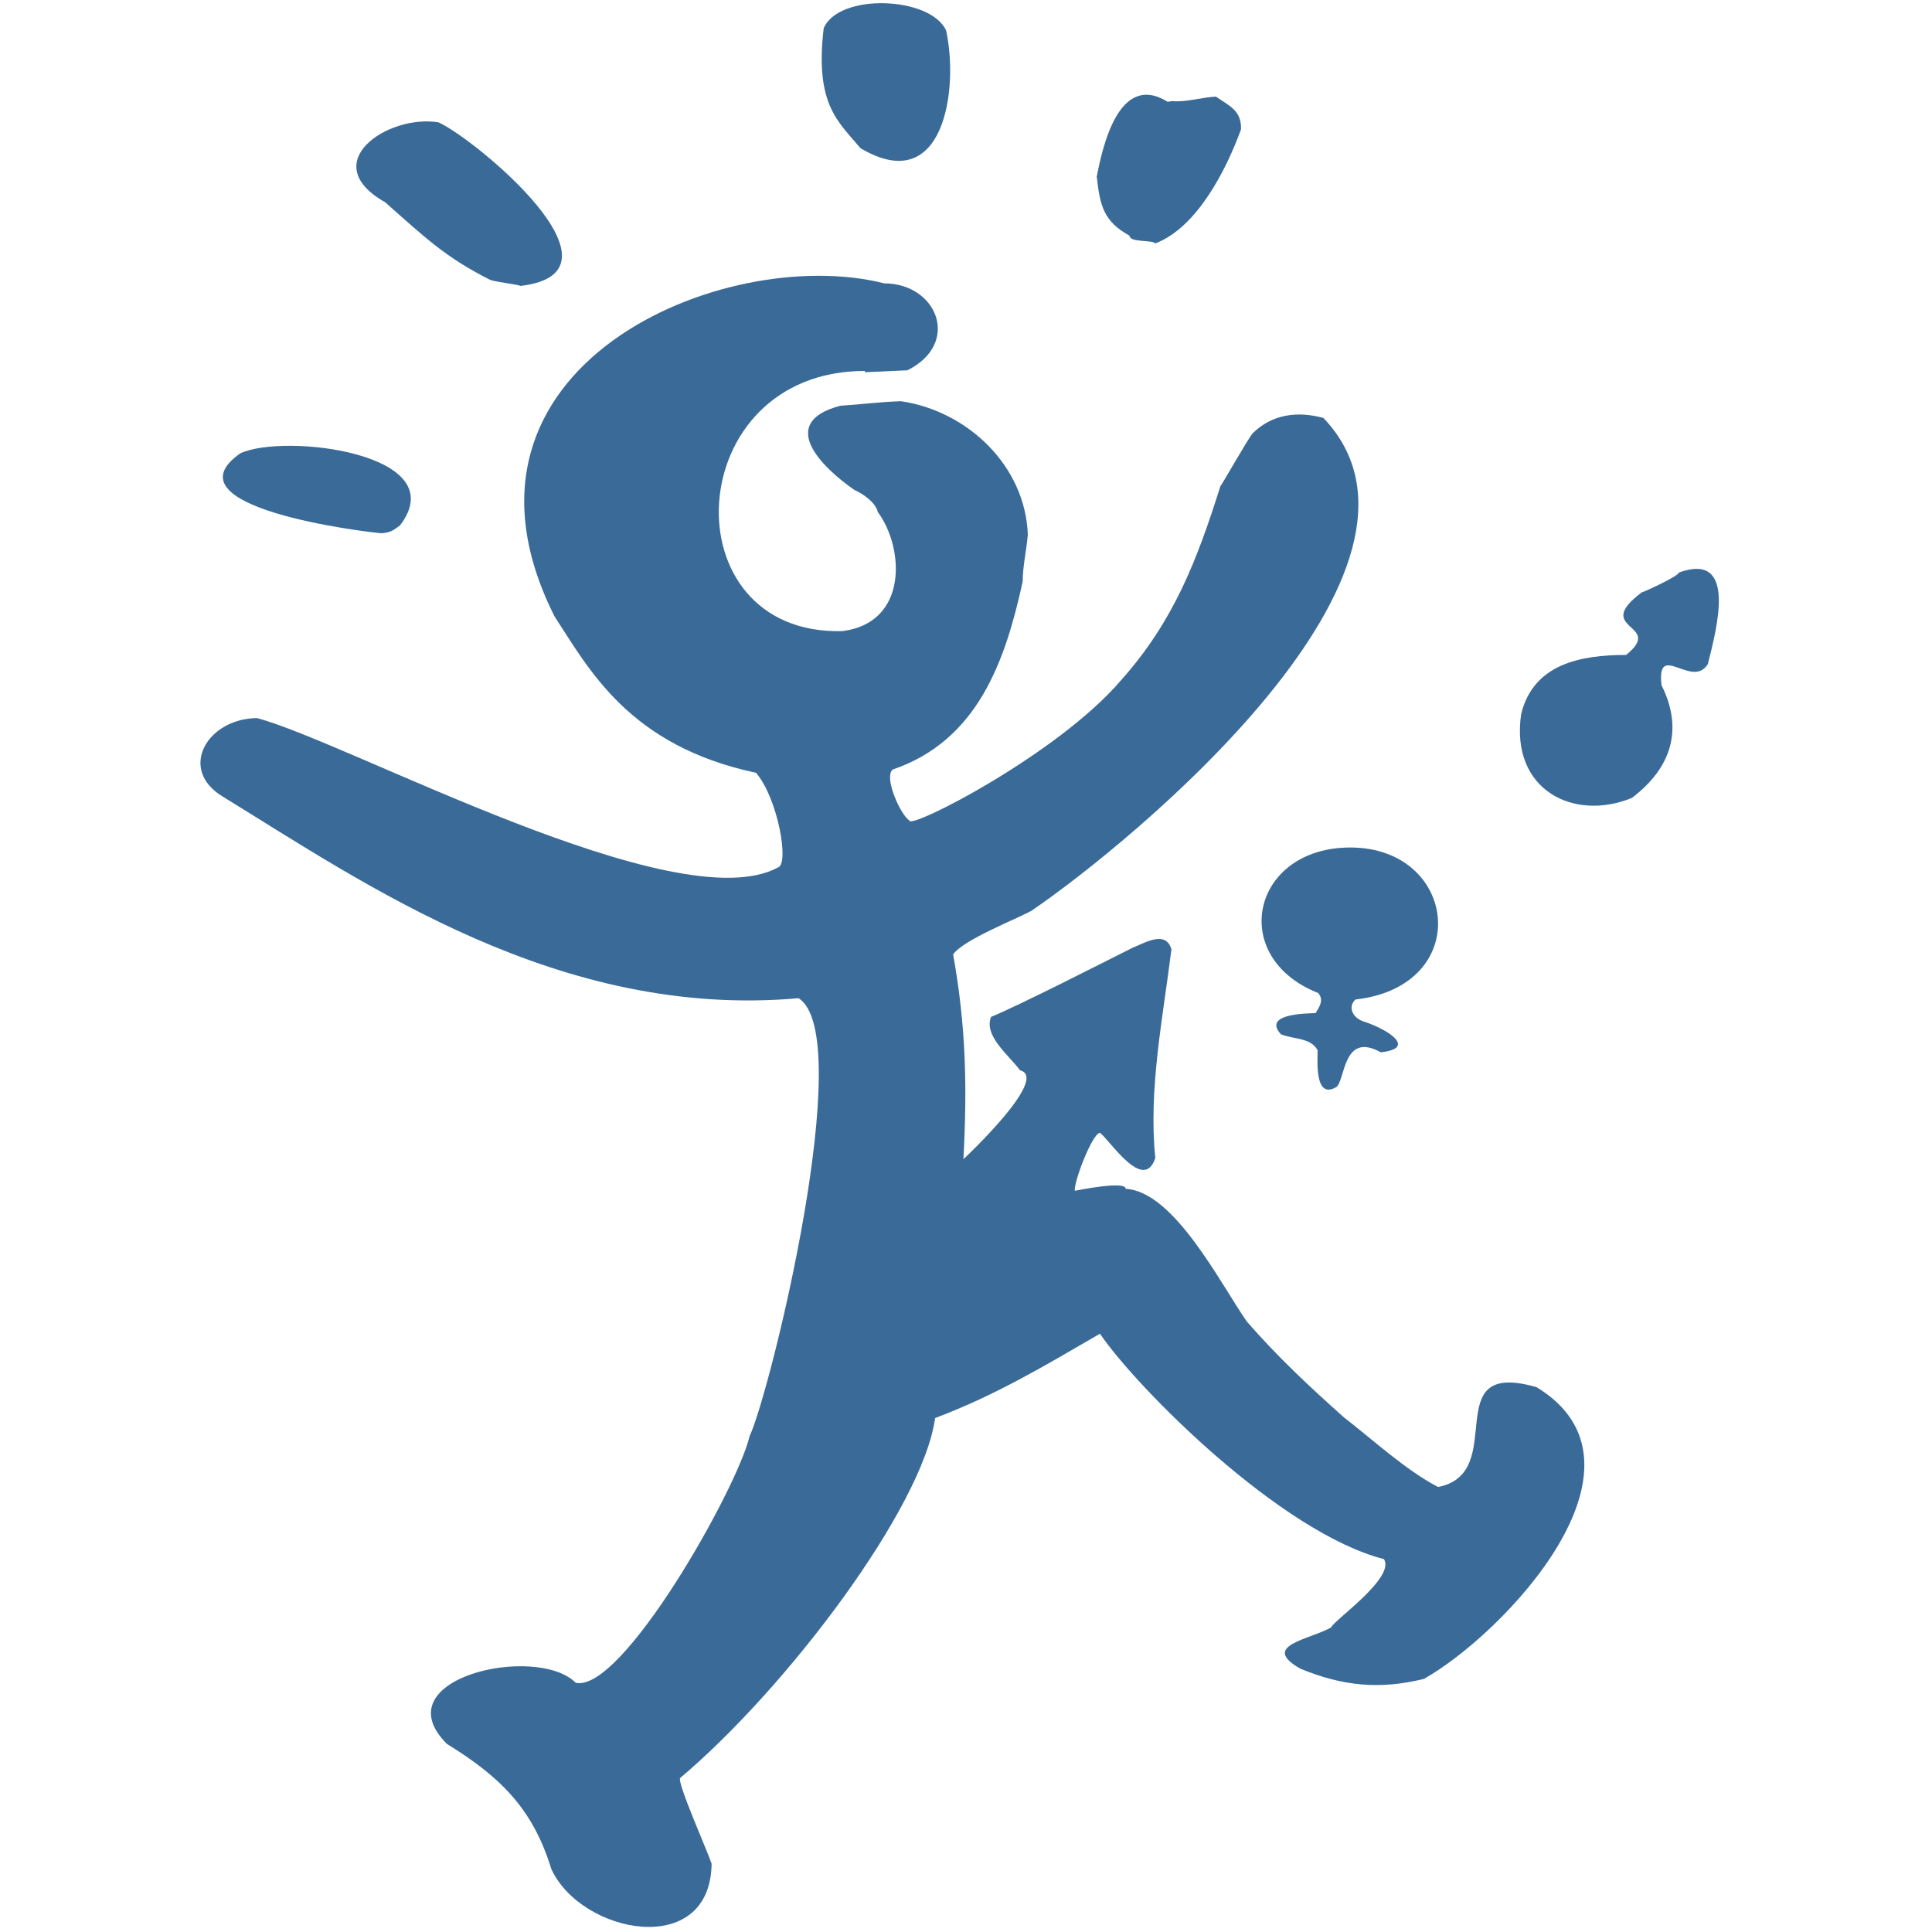 <?xml version="1.0" encoding="utf-8"?>
<!-- Generator: Adobe Illustrator 28.3.0, SVG Export Plug-In . SVG Version: 6.00 Build 0)  -->
<svg version="1.1" id="Ebene_1" xmlns="http://www.w3.org/2000/svg" xmlns:xlink="http://www.w3.org/1999/xlink" x="0px" y="0px"
	 viewBox="0 0 300 300" style="enable-background:new 0 0 300 300;" xml:space="preserve">
<style type="text/css">
	.st0{fill-rule:evenodd;clip-rule:evenodd;fill:#3A6B98;}
</style>
<g>
	<path class="st0" d="M124,155c-37.1,3.3-67.1-17.6-89.4-31.3c-7-4.2-2.5-12.1,5.3-12.2c14.3,3.8,65.2,31.7,80.9,23.2
		c1.8-0.5,0-10.7-3.4-14.7c-19.8-4.2-26-16.2-31.3-24.3C66.6,56.9,112.5,37.7,137.3,44c8.2,0,12,9.3,3.6,13.5
		c-2.2,0.1-4.4,0.2-6.6,0.3c0-0.1,0-0.1,0-0.2c-28.7,0-30.5,41.1-3.5,40.4c10.3-1.3,9.6-13,5.5-18.5c-0.3-1.4-2.2-2.8-3.6-3.4
		c-5.2-3.6-12.1-10.5-2.2-13.1c3.2-0.2,6.2-0.6,9.4-0.7c10.3,1.5,19.3,10,19.7,20.7c-0.2,2.4-0.8,5-0.8,7.3
		c-2.7,12.4-7,24.7-20.2,29.2c-1.4,1.3,1.3,7.1,2.6,7.9c0,1.5,23.1-10.3,32.9-21.8c8.2-9.2,11.8-18.7,15.4-30.1c0.1,0,4.3-7.4,5-8.2
		c3-3,7-3.5,11-2.4c22.2,23.3-29.9,66-45.3,76.5c-2.3,1.3-10.6,4.5-12.2,6.8c2,11.1,2.2,20.6,1.6,31.8c0,0,13.5-12.6,8.8-13.8
		c-1.8-2.4-5.7-5.4-4.5-8.3c4.4-1.8,17.9-8.7,21.9-10.7c2-0.8,5.2-2.8,6.1,0.2c-1.3,10.5-3.6,21.8-2.5,32.4
		c-1.8,5.5-7.1-2.8-8.6-3.9c-1.2,0.1-4.1,7.7-3.9,9c0.6-0.1,7.9-1.6,7.9-0.3c7.5,0.4,14.7,14.7,18.8,20.6
		c4.7,5.4,9.7,10.1,15.1,14.9c4.4,3.4,9.6,8.2,14.6,10.8c11.2-2.2-0.3-20,15.3-15.5c19.9,12.1-5.2,38.4-17.5,45.3
		c-6.9,1.7-12.7,1.1-19.2-1.6c-6.3-3.6,1.5-4.5,4.8-6.4c0.4-1.1,10-7.7,8.2-10.6c-16-4.1-38.3-26.5-44.1-35
		c-8.8,5.1-16.1,9.5-25.6,13.1c-1.9,13.9-23,41.9-39.6,55.9c-0.4,0.9,4.2,11.2,4.9,13.3c-0.2,14.9-20.3,10.9-24.9,0.8
		c-2.9-9.5-8.1-14.4-16.2-19.4c-10.2-10.2,13.9-15.6,20-9.5c7.2,1.6,25.1-30.2,27-38.3C119.6,216.2,133.2,160.8,124,155z"/>
	<path class="st0" d="M204.3,157.3c0.6-1,1.3-2,0.4-3.1c-14.2-5.6-10.3-22.7,5.1-22.6c16.6,0.1,19.1,21.5,0.7,23.6
		c-1.2,1-0.6,2.8,1.2,3.4c4,1.3,8.3,4.2,2.7,4.8c-5.9-3.3-5.5,4.4-6.9,5.4c-3.4,2-2.9-4.1-2.9-5.7c-1-2-3.8-1.7-5.7-2.5
		C195.7,157.1,204.3,157.4,204.3,157.3z"/>
	<path class="st0" d="M236.2,110.9c1.9-7.8,9.2-9.2,16.3-9.2c6.1-4.9-5.4-3.8,2.4-9.7c0.9-0.3,5.8-2.6,5.8-3.1
		c9.1-3.3,5.9,8.6,4.5,14.2c-2.4,4-8-3.7-7.2,3.3c3.4,6.8,1.6,12.8-4.6,17.5C244.4,127.6,234.5,122.7,236.2,110.9z"/>
	<path class="st0" d="M59.2,82.8c-2.6-0.2-33.8-4-21.9-12.4c6.8-3.2,33.4,0,24.8,11.2C60.9,82.5,60.5,82.7,59.2,82.8z"/>
	<path class="st0" d="M80.8,44.4c-0.2-0.2-3.1-0.5-4.6-0.9c-7-3.5-10.3-6.7-16.4-12.1C49,25.3,60.2,17.7,68.1,19
		C73.8,21.6,98.9,42.3,80.8,44.4z"/>
	<path class="st0" d="M179.4,37.8c-0.5-0.6-4-0.1-4-1.2c-4-2.2-4.6-4.6-5.1-9.2c0.9-4.5,3.4-16.3,11-11.6c0.2,0,0.5-0.1,0.8-0.1
		c2,0.2,4.6-0.6,6.7-0.7c2.2,1.5,4,2.2,3.9,5.1C190.4,26.4,185.9,35.3,179.4,37.8z"/>
	<path class="st0" d="M133.6,23c-3.4-4.1-7.1-6.7-5.7-18.6c2.3-5.5,16.5-5,19,0.3C148.9,13.6,146.7,30.8,133.6,23z"/>
</g>
</svg>
